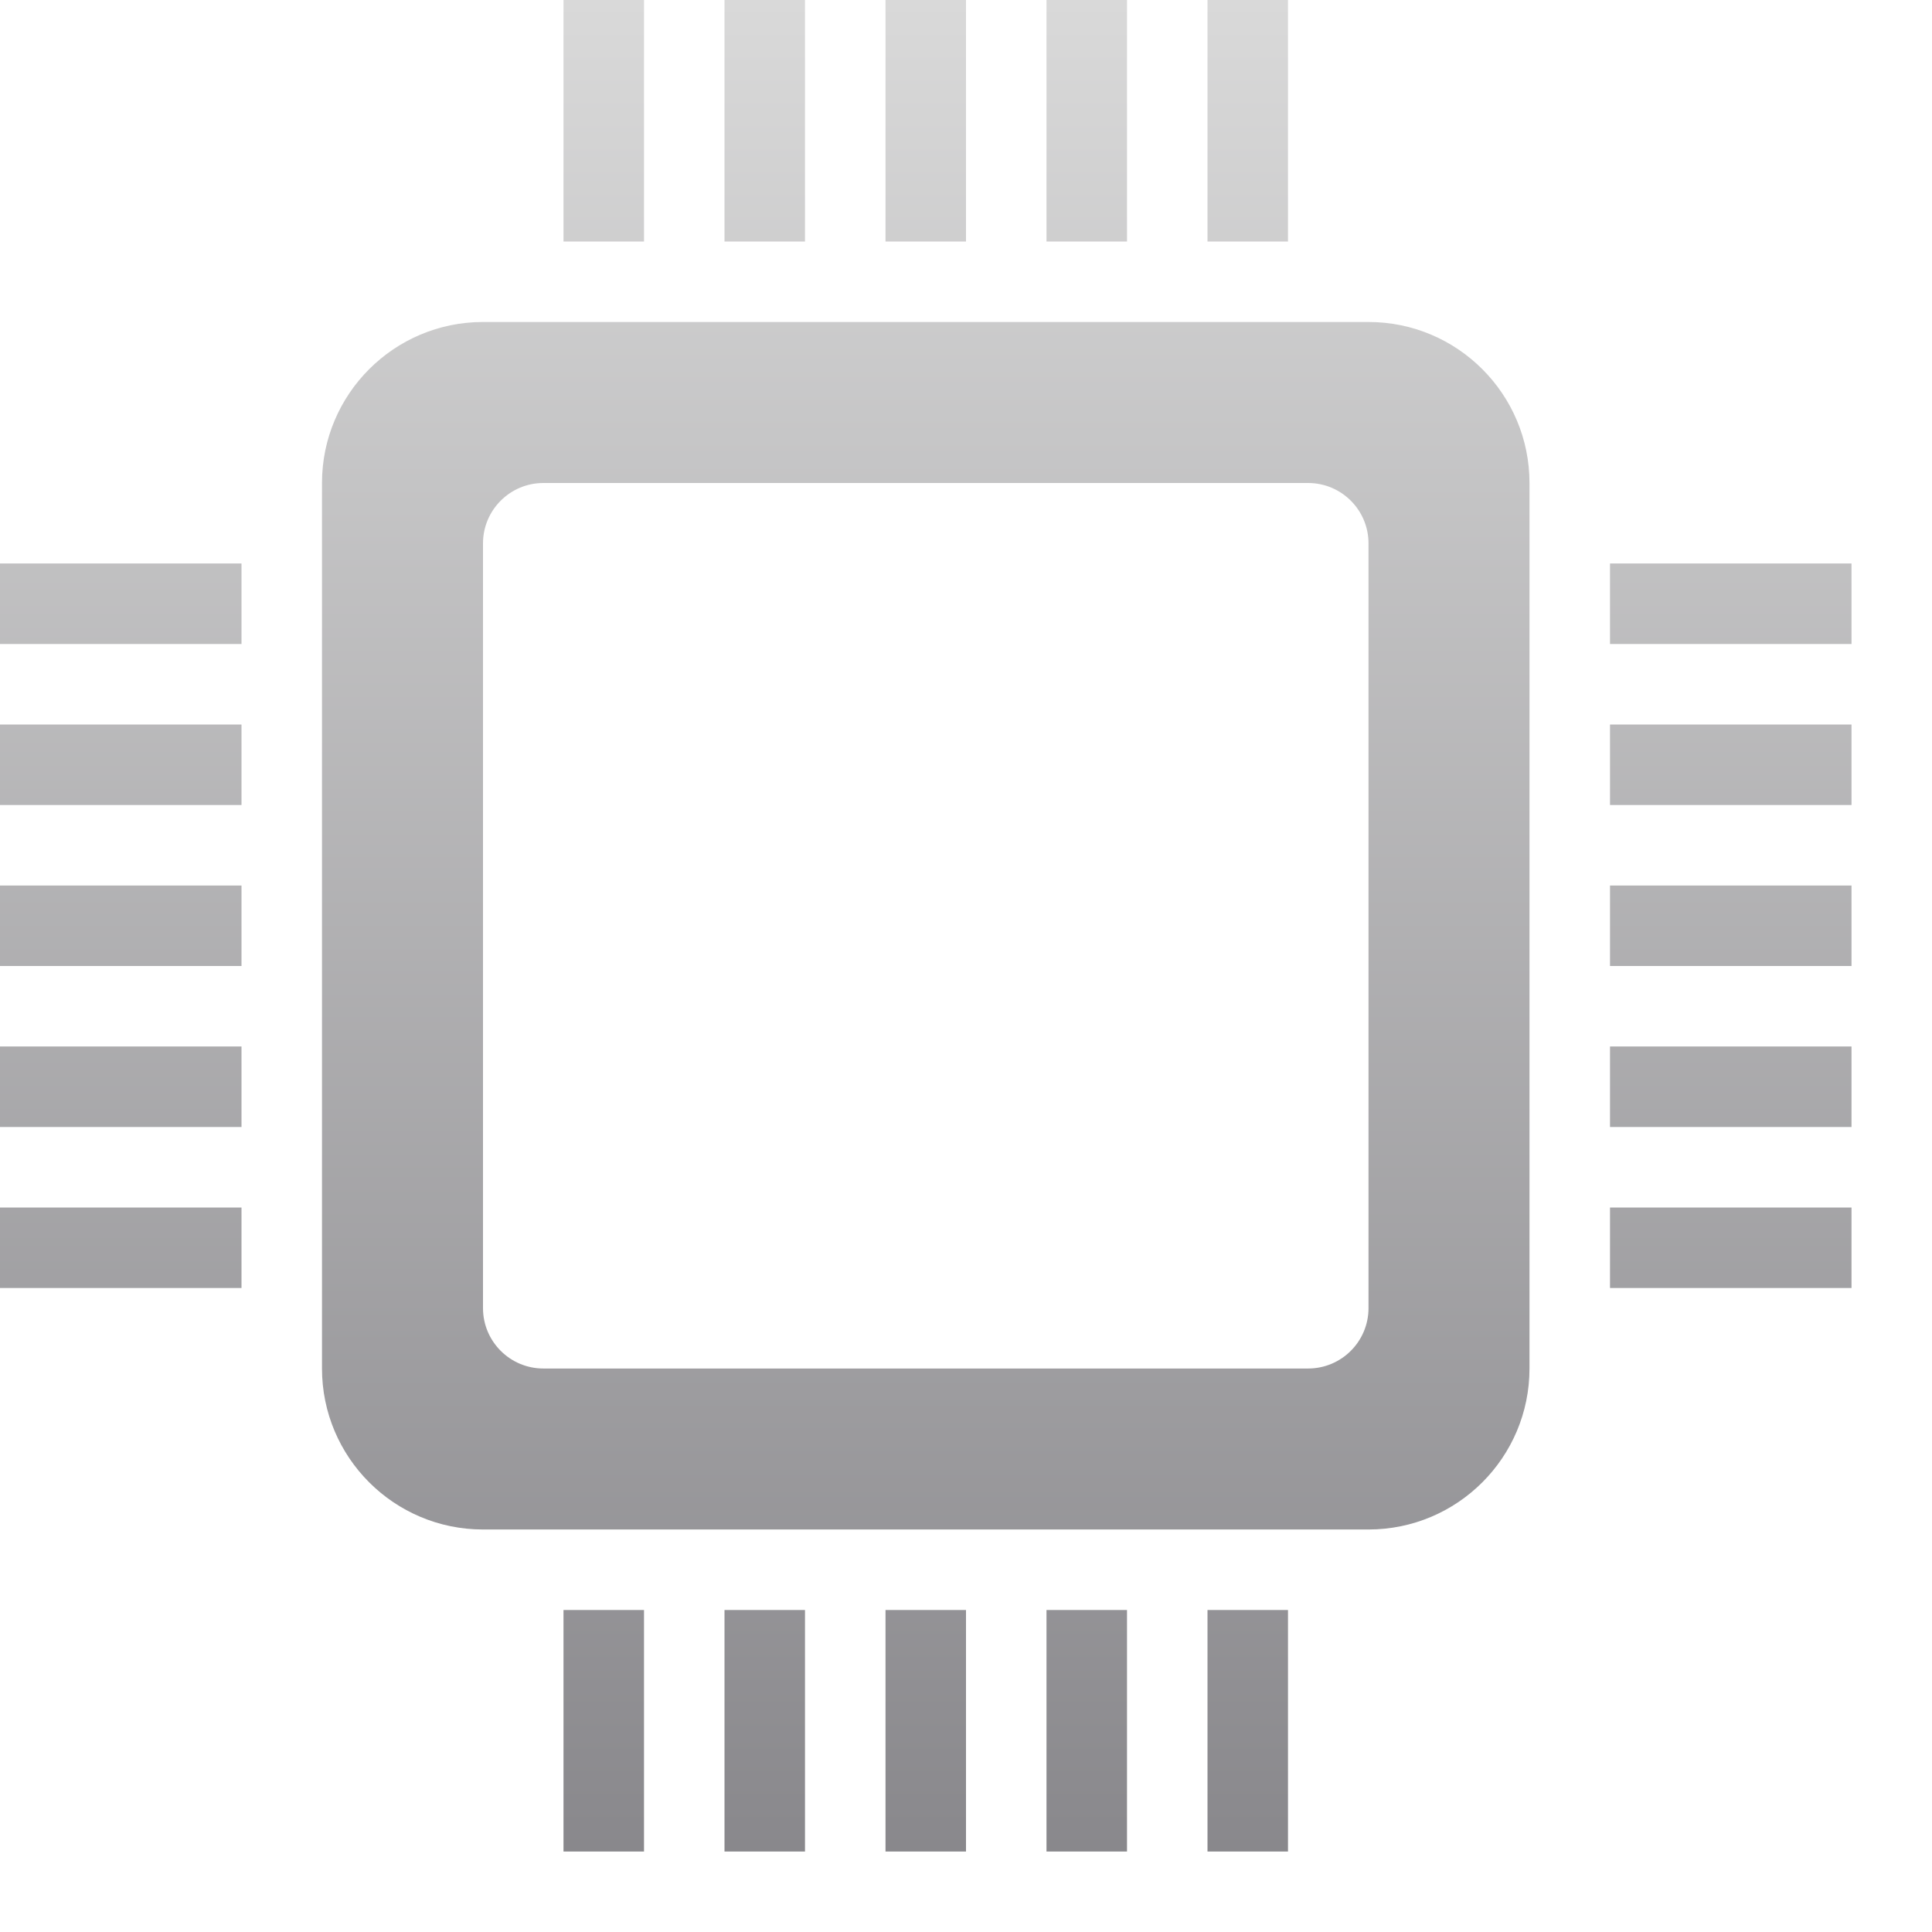 <svg width="68" height="68" viewBox="0 0 68 68" fill="none" xmlns="http://www.w3.org/2000/svg">
<path d="M46.042 17C47.215 17 48.167 17.952 48.167 19.125V46.042C48.167 47.215 47.215 48.167 46.042 48.167H19.125C17.952 48.167 17 47.215 17 46.042V19.125C17 17.952 17.952 17 19.125 17H46.042ZM53.833 17C53.833 13.872 51.295 11.333 48.167 11.333H17C13.872 11.333 11.333 13.872 11.333 17V48.167C11.333 51.295 13.872 53.833 17 53.833H48.167C51.295 53.833 53.833 51.295 53.833 48.167V17ZM22.667 56.667V65.167H19.833V56.667H22.667ZM34 56.667V65.167H31.167V56.667H34ZM39.667 56.667V65.167H36.833V56.667H39.667ZM28.333 56.667V65.167H25.5V56.667H28.333ZM45.333 56.667V65.167H42.5V56.667H45.333ZM22.667 0V8.5H19.833V0H22.667ZM34 0V8.5H31.167V0H34ZM39.667 0V8.5H36.833V0H39.667ZM28.333 0V8.5H25.5V0H28.333ZM45.333 0V8.5H42.5V0H45.333ZM56.667 42.5H65.167V45.333H56.667V42.5ZM56.667 31.167H65.167V34H56.667V31.167ZM56.667 25.5H65.167V28.333H56.667V25.5ZM56.667 36.833H65.167V39.667H56.667V36.833ZM56.667 19.833H65.167V22.667H56.667V19.833ZM0 42.5H8.5V45.333H0V42.5ZM0 31.167H8.5V34H0V31.167ZM0 25.5H8.5V28.333H0V25.5ZM0 36.833H8.5V39.667H0V36.833ZM0 19.833H8.5V22.667H0V19.833Z" fill="url(#paint0_linear_689_13060)"/>
<defs>
<linearGradient id="paint0_linear_689_13060" x1="32.583" y1="0" x2="32.583" y2="65.167" gradientUnits="userSpaceOnUse">
<stop stop-color="#D9D9D9"/>
<stop offset="1" stop-color="#89888C"/>
</linearGradient>
</defs>
</svg>
